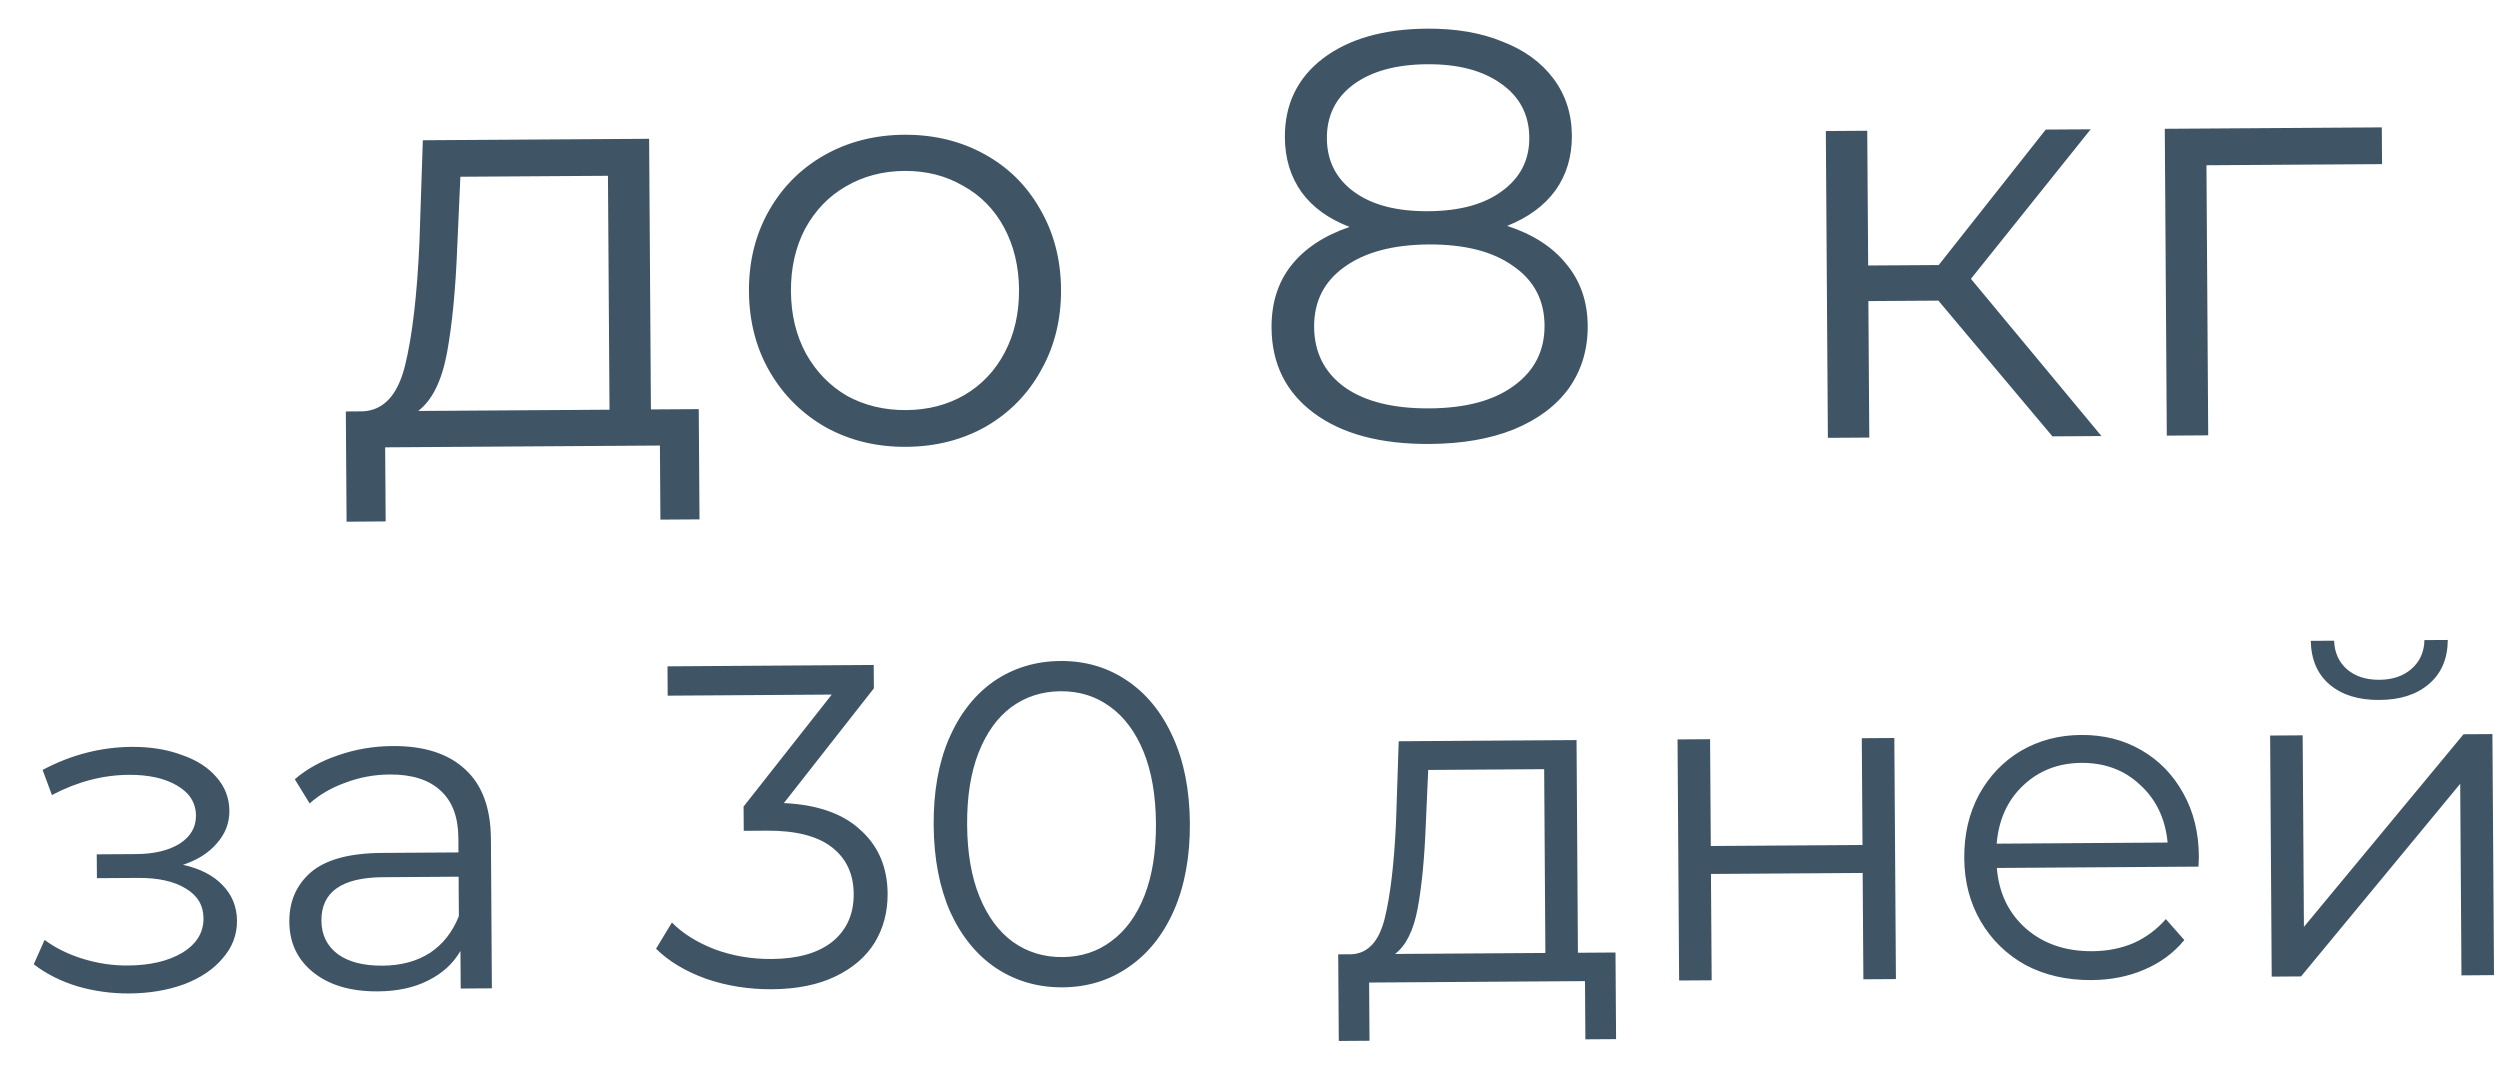 <?xml version="1.0" encoding="UTF-8"?> <svg xmlns="http://www.w3.org/2000/svg" width="60" height="26" viewBox="0 0 60 26" fill="none"> <path d="M16.77 9.819L16.788 12.465L15.85 12.471L15.838 10.693L9.244 10.736L9.256 12.514L8.318 12.521L8.3 9.875L8.72 9.872C9.215 9.841 9.548 9.474 9.721 8.773C9.894 8.072 10.009 7.091 10.066 5.831L10.148 3.366L15.579 3.331L15.622 9.826L16.77 9.819ZM10.976 5.881C10.936 6.927 10.853 7.79 10.727 8.473C10.601 9.145 10.371 9.609 10.036 9.863L14.628 9.833L14.591 4.219L11.049 4.242L10.976 5.881ZM21.751 10.724C21.042 10.729 20.402 10.574 19.83 10.261C19.259 9.938 18.808 9.493 18.477 8.926C18.147 8.358 17.98 7.715 17.975 6.997C17.97 6.278 18.129 5.633 18.452 5.062C18.775 4.49 19.22 4.044 19.787 3.723C20.355 3.402 20.993 3.239 21.702 3.234C22.411 3.23 23.052 3.384 23.623 3.698C24.195 4.011 24.641 4.452 24.962 5.019C25.292 5.586 25.46 6.229 25.465 6.948C25.469 7.666 25.31 8.311 24.987 8.883C24.674 9.454 24.233 9.905 23.666 10.235C23.099 10.556 22.461 10.719 21.751 10.724ZM21.746 9.842C22.268 9.839 22.734 9.719 23.143 9.483C23.562 9.237 23.886 8.895 24.116 8.454C24.347 8.014 24.46 7.514 24.457 6.954C24.453 6.394 24.333 5.896 24.097 5.458C23.861 5.021 23.532 4.688 23.11 4.457C22.698 4.217 22.23 4.099 21.708 4.102C21.185 4.106 20.715 4.23 20.296 4.476C19.887 4.712 19.563 5.05 19.323 5.49C19.092 5.93 18.979 6.43 18.983 6.99C18.986 7.55 19.106 8.049 19.343 8.486C19.588 8.923 19.917 9.261 20.329 9.501C20.751 9.732 21.223 9.846 21.746 9.842ZM36.171 5.421C36.789 5.622 37.262 5.927 37.591 6.336C37.93 6.744 38.101 7.238 38.105 7.816C38.109 8.386 37.958 8.886 37.653 9.317C37.348 9.739 36.907 10.069 36.329 10.306C35.762 10.534 35.09 10.65 34.316 10.655C33.14 10.663 32.214 10.417 31.539 9.918C30.863 9.418 30.523 8.734 30.517 7.866C30.513 7.278 30.669 6.783 30.983 6.379C31.307 5.966 31.777 5.655 32.391 5.446C31.886 5.253 31.502 4.976 31.238 4.613C30.974 4.242 30.84 3.804 30.837 3.3C30.832 2.507 31.136 1.875 31.749 1.404C32.371 0.933 33.205 0.694 34.25 0.688C34.941 0.683 35.543 0.786 36.058 0.998C36.582 1.2 36.99 1.496 37.282 1.886C37.574 2.276 37.722 2.732 37.725 3.255C37.728 3.759 37.596 4.198 37.328 4.573C37.059 4.939 36.674 5.222 36.171 5.421ZM31.845 3.321C31.849 3.863 32.066 4.291 32.498 4.605C32.929 4.92 33.523 5.074 34.279 5.069C35.035 5.064 35.627 4.902 36.054 4.582C36.49 4.262 36.707 3.835 36.703 3.303C36.7 2.753 36.473 2.32 36.023 2.006C35.582 1.691 34.993 1.537 34.256 1.542C33.509 1.546 32.917 1.709 32.481 2.029C32.054 2.349 31.842 2.78 31.845 3.321ZM34.31 9.801C35.178 9.796 35.853 9.614 36.337 9.256C36.829 8.898 37.073 8.416 37.069 7.809C37.065 7.202 36.815 6.728 36.318 6.386C35.83 6.035 35.152 5.862 34.284 5.867C33.425 5.873 32.75 6.055 32.258 6.413C31.775 6.761 31.535 7.239 31.539 7.846C31.543 8.462 31.789 8.945 32.277 9.297C32.764 9.639 33.442 9.807 34.31 9.801ZM46.521 7.215L44.841 7.226L44.863 10.502L43.869 10.508L43.82 3.145L44.814 3.138L44.836 6.372L46.529 6.361L49.098 3.11L50.176 3.103L47.302 6.692L50.435 10.465L49.259 10.473L46.521 7.215ZM57.169 3.939L52.955 3.966L52.997 10.448L52.003 10.455L51.955 3.091L57.163 3.057L57.169 3.939ZM4.392 20.755C4.803 20.847 5.119 21.01 5.341 21.243C5.57 21.477 5.685 21.762 5.688 22.099C5.69 22.436 5.574 22.738 5.341 23.003C5.116 23.269 4.806 23.476 4.411 23.625C4.016 23.767 3.58 23.84 3.103 23.843C2.685 23.846 2.274 23.79 1.87 23.675C1.466 23.553 1.113 23.376 0.81 23.143L1.07 22.558C1.336 22.755 1.645 22.907 1.998 23.014C2.35 23.122 2.706 23.175 3.066 23.172C3.601 23.169 4.037 23.067 4.373 22.867C4.716 22.659 4.886 22.383 4.884 22.038C4.882 21.73 4.741 21.493 4.461 21.326C4.182 21.152 3.8 21.067 3.316 21.07L2.326 21.076L2.322 20.504L3.268 20.498C3.701 20.495 4.048 20.412 4.311 20.249C4.574 20.079 4.705 19.854 4.703 19.576C4.701 19.267 4.549 19.026 4.247 18.852C3.953 18.678 3.567 18.593 3.09 18.596C2.467 18.6 1.852 18.762 1.246 19.081L1.022 18.478C1.709 18.114 2.422 17.93 3.163 17.925C3.603 17.922 3.999 17.985 4.352 18.115C4.712 18.237 4.992 18.415 5.192 18.648C5.399 18.882 5.503 19.152 5.505 19.46C5.507 19.753 5.406 20.015 5.202 20.243C5.006 20.472 4.736 20.642 4.392 20.755ZM9.424 17.905C10.179 17.9 10.76 18.087 11.166 18.466C11.572 18.837 11.777 19.393 11.782 20.134L11.805 23.72L11.057 23.725L11.051 22.823C10.877 23.125 10.619 23.361 10.275 23.532C9.939 23.703 9.536 23.79 9.067 23.793C8.421 23.797 7.907 23.646 7.524 23.341C7.14 23.035 6.947 22.63 6.944 22.124C6.94 21.633 7.114 21.235 7.464 20.932C7.821 20.629 8.389 20.475 9.166 20.47L11.003 20.458L11.001 20.106C10.997 19.607 10.855 19.231 10.575 18.976C10.295 18.714 9.887 18.584 9.351 18.588C8.985 18.59 8.633 18.655 8.297 18.782C7.96 18.901 7.672 19.068 7.431 19.282L7.075 18.702C7.367 18.451 7.718 18.258 8.127 18.123C8.537 17.981 8.969 17.908 9.424 17.905ZM9.184 23.176C9.624 23.173 10.001 23.072 10.315 22.872C10.629 22.664 10.861 22.369 11.013 21.987L11.007 21.041L9.192 21.053C8.202 21.059 7.709 21.407 7.714 22.097C7.716 22.434 7.846 22.701 8.104 22.897C8.362 23.086 8.722 23.179 9.184 23.176ZM18.813 19.274C19.62 19.312 20.234 19.528 20.654 19.922C21.082 20.307 21.298 20.816 21.303 21.446C21.305 21.886 21.202 22.279 20.991 22.625C20.781 22.964 20.467 23.234 20.051 23.434C19.634 23.635 19.125 23.738 18.524 23.742C17.966 23.745 17.438 23.661 16.938 23.488C16.445 23.308 16.048 23.069 15.745 22.77L16.126 22.14C16.384 22.403 16.727 22.617 17.153 22.783C17.58 22.941 18.035 23.019 18.519 23.016C19.149 23.012 19.636 22.873 19.979 22.599C20.322 22.318 20.492 21.936 20.489 21.452C20.485 20.975 20.311 20.602 19.964 20.333C19.618 20.064 19.096 19.932 18.4 19.936L17.85 19.94L17.846 19.357L19.962 16.67L16.024 16.696L16.02 15.992L20.969 15.959L20.973 16.52L18.813 19.274ZM25.502 23.696C24.909 23.7 24.376 23.545 23.904 23.233C23.44 22.921 23.074 22.472 22.806 21.887C22.546 21.295 22.413 20.599 22.408 19.8C22.402 19.001 22.526 18.307 22.779 17.718C23.039 17.123 23.399 16.666 23.859 16.347C24.326 16.029 24.857 15.868 25.451 15.864C26.045 15.86 26.574 16.014 27.038 16.326C27.509 16.639 27.879 17.091 28.147 17.683C28.415 18.268 28.551 18.96 28.557 19.759C28.562 20.559 28.434 21.256 28.174 21.852C27.914 22.44 27.55 22.894 27.083 23.212C26.623 23.531 26.096 23.692 25.502 23.696ZM25.498 22.97C25.945 22.967 26.337 22.84 26.672 22.588C27.015 22.336 27.28 21.972 27.468 21.494C27.655 21.016 27.747 20.439 27.743 19.765C27.738 19.09 27.639 18.515 27.445 18.04C27.251 17.564 26.981 17.203 26.635 16.956C26.296 16.709 25.903 16.587 25.456 16.59C25.008 16.593 24.613 16.72 24.27 16.972C23.934 17.223 23.673 17.588 23.485 18.066C23.298 18.544 23.206 19.12 23.211 19.795C23.215 20.469 23.314 21.044 23.508 21.52C23.702 21.995 23.968 22.356 24.307 22.604C24.654 22.851 25.05 22.973 25.498 22.97ZM38.772 22.86L38.786 24.939L38.049 24.944L38.04 23.547L32.859 23.581L32.868 24.978L32.131 24.983L32.117 22.904L32.447 22.902C32.836 22.877 33.098 22.59 33.234 22.039C33.37 21.488 33.46 20.717 33.505 19.727L33.569 17.79L37.837 17.762L37.87 22.866L38.772 22.86ZM34.22 19.766C34.189 20.588 34.123 21.267 34.024 21.802C33.925 22.331 33.744 22.695 33.481 22.895L37.089 22.871L37.06 18.46L34.277 18.479L34.22 19.766ZM40.261 17.746L41.042 17.741L41.059 20.304L44.7 20.28L44.683 17.717L45.464 17.712L45.502 23.498L44.721 23.503L44.704 20.951L41.063 20.975L41.08 23.527L40.299 23.532L40.261 17.746ZM52.764 20.799L47.924 20.831C47.972 21.432 48.206 21.918 48.627 22.289C49.047 22.653 49.576 22.833 50.214 22.829C50.574 22.827 50.903 22.762 51.203 22.635C51.503 22.501 51.762 22.309 51.98 22.058L52.424 22.561C52.169 22.871 51.848 23.108 51.46 23.272C51.08 23.436 50.659 23.519 50.197 23.522C49.603 23.526 49.074 23.405 48.61 23.159C48.154 22.905 47.796 22.555 47.536 22.11C47.277 21.664 47.145 21.159 47.142 20.594C47.138 20.029 47.255 19.523 47.495 19.074C47.741 18.625 48.076 18.274 48.5 18.022C48.931 17.77 49.414 17.642 49.949 17.639C50.484 17.635 50.966 17.756 51.392 18.003C51.819 18.25 52.155 18.596 52.4 19.041C52.645 19.48 52.77 19.985 52.773 20.557L52.764 20.799ZM49.953 18.309C49.396 18.313 48.928 18.496 48.549 18.858C48.177 19.212 47.968 19.676 47.92 20.248L52.023 20.221C51.968 19.649 51.749 19.189 51.365 18.839C50.989 18.482 50.518 18.306 49.953 18.309ZM54.483 17.653L55.264 17.648L55.294 22.245L59.125 17.622L59.818 17.618L59.856 23.403L59.075 23.409L59.045 18.811L55.225 23.434L54.521 23.439L54.483 17.653ZM57.106 16.799C56.608 16.803 56.211 16.681 55.916 16.433C55.621 16.186 55.468 15.835 55.458 15.38L56.019 15.377C56.028 15.662 56.133 15.893 56.332 16.067C56.531 16.235 56.788 16.317 57.103 16.315C57.419 16.313 57.675 16.227 57.872 16.057C58.076 15.88 58.181 15.648 58.186 15.362L58.747 15.359C58.743 15.813 58.591 16.166 58.292 16.418C58 16.669 57.605 16.796 57.106 16.799Z" fill="#3F5465"></path> </svg> 